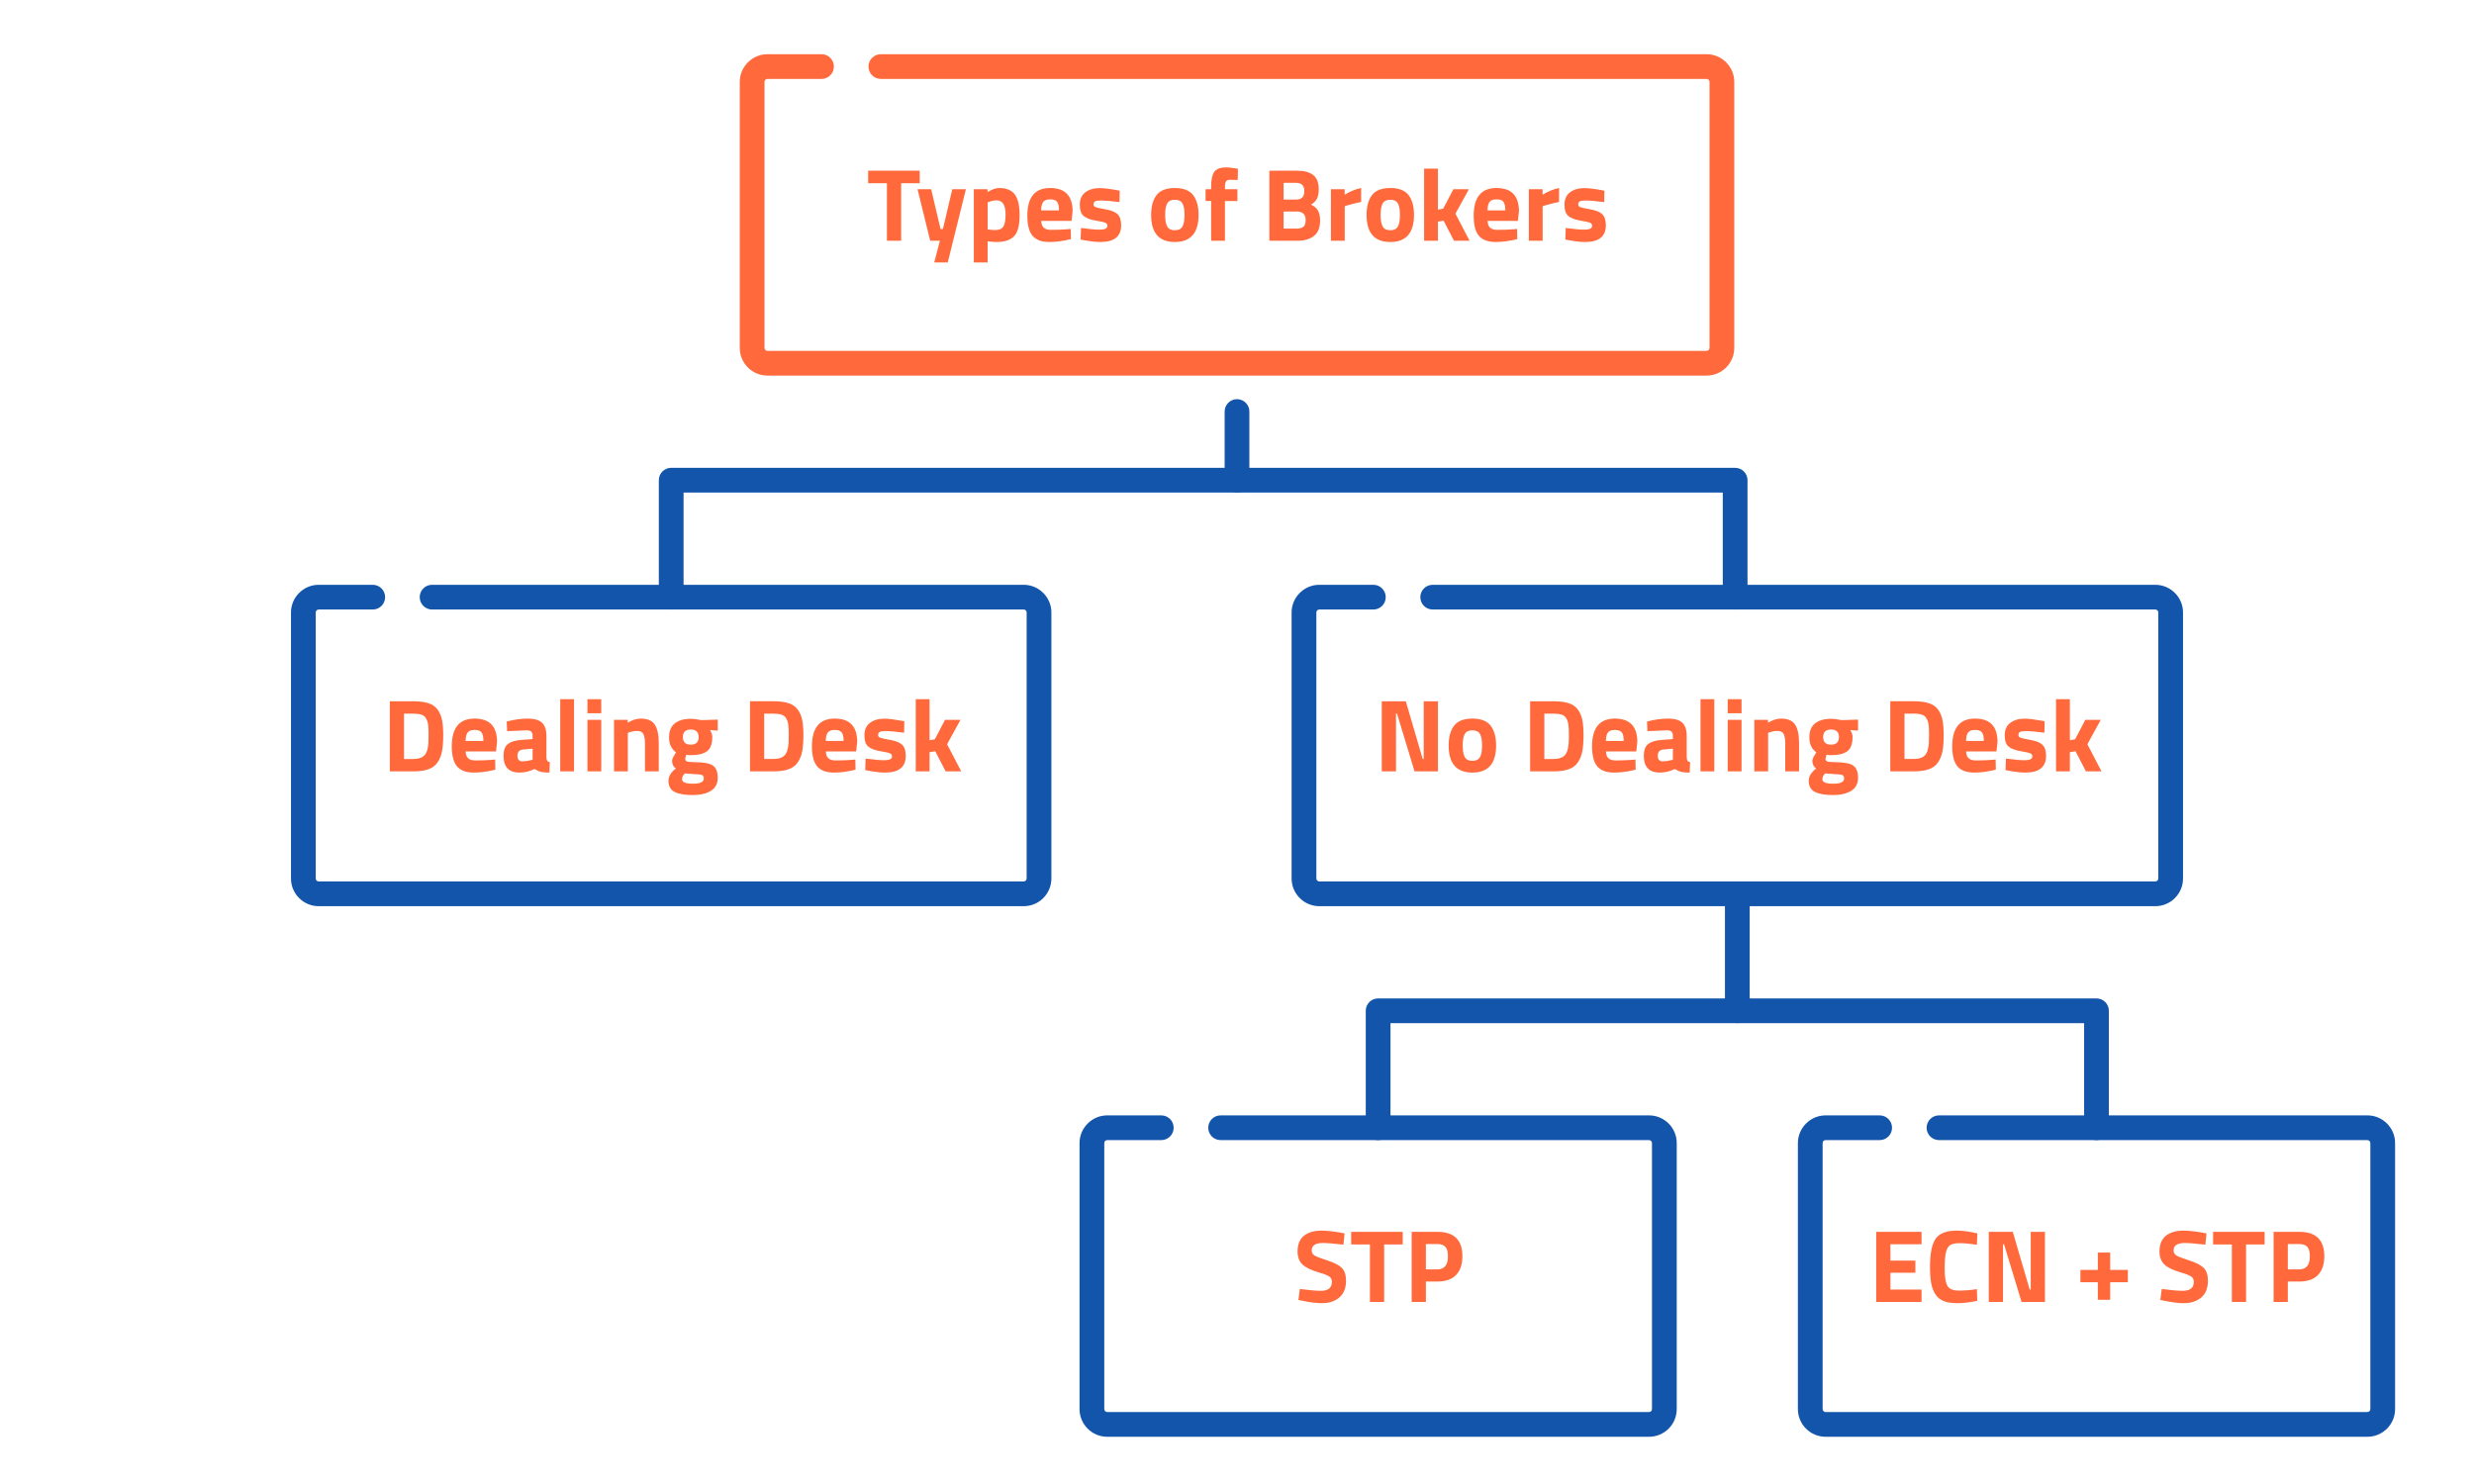 <?xml version="1.0" encoding="UTF-8"?>
<!DOCTYPE svg PUBLIC "-//W3C//DTD SVG 1.1//EN" "http://www.w3.org/Graphics/SVG/1.1/DTD/svg11.dtd">
<!-- Creator: CorelDRAW 2018 (64-Bit) -->
<svg xmlns="http://www.w3.org/2000/svg" xml:space="preserve" width="600px" height="360px" version="1.1" style="shape-rendering:geometricPrecision; text-rendering:geometricPrecision; image-rendering:optimizeQuality; fill-rule:evenodd; clip-rule:evenodd"
viewBox="0 0 10971.4 6582.9"
 xmlns:xlink="http://www.w3.org/1999/xlink">
 <defs>
  <style type="text/css">
   <![CDATA[
    .fil0 {fill:none}
    .fil2 {fill:#1255ab;fill-rule:nonzero}
    .fil1 {fill:#ff693b;fill-rule:nonzero}
   ]]>
  </style>
 </defs>
 <g id="Layer_x0020_1">
  <g id="_1975967277200">
   <rect class="fil0" width="10971.4" height="6582.9"/>
   <path class="fil1" d="M3643.1 240.4c30.3,0 54.9,24.6 54.9,54.9 0,30.3 -24.6,54.9 -54.9,54.9l-239.8 0c-3.7,0 -6.9,1.4 -9.1,3.6l-0.3 0.2c-2.2,2.3 -3.6,5.5 -3.6,9.1l0 1180.3c0,3.5 1.5,6.7 3.9,9.1 2.3,2.4 5.6,3.9 9.1,3.9l4164.9 0c3.5,0 6.7,-1.5 9.1,-3.9 2.4,-2.3 3.9,-5.6 3.9,-9.1l0 -1180.3c0,-3.4 -1.5,-6.7 -3.9,-9.1 -2.4,-2.4 -5.7,-3.8 -9.1,-3.8l-3661.9 0c-30.3,0 -54.9,-24.6 -54.9,-54.9 0,-30.3 24.6,-54.9 54.9,-54.9l3661.9 0c33.7,0 64.4,13.9 86.7,36.1 22.2,22.2 36,52.8 36,86.6l0 1180.3c0,33.8 -13.8,64.5 -36,86.7 -22.2,22.2 -52.9,36 -86.7,36l-4164.9 0c-33.8,0 -64.5,-13.8 -86.7,-36 -22.2,-22.2 -36,-52.9 -36,-86.7l0 -1180.3c0,-33.4 13.7,-64 35.9,-86.3l0.3 -0.3c22.3,-22.3 52.9,-36.1 86.5,-36.1l239.8 0z"/>
   <path class="fil1" d="M3850 812.9l0 -55.7 228.6 0 0 55.7 -82.3 0 0 255.1 -63.1 0 0 -255.1 -83.2 0zm219 26.6l60.4 0 41.6 176.4 10.5 0 41.6 -176.4 60.3 0 -80.4 324.5 -59.9 0 25.1 -96 -43 0 -56.2 -228.5zm249.6 324.5l0 -324.5 60.8 0 0 12.3c19.8,-11.9 37.2,-17.8 52.1,-17.8 30.8,0 53.5,9.2 68.1,27.6 14.7,18.5 22,49.8 22,94 0,44.2 -8.1,74.9 -24.2,92.1 -16.2,17.2 -42.7,25.8 -79.6,25.8 -10,0 -20.9,-0.9 -32.4,-2.7l-5.5 -0.9 0 94.1 -61.3 0zm101 -275.2c-11.2,0 -22.7,2.3 -34.2,6.9l-5.5 2.3 0 119.7c13.7,1.9 24.8,2.8 33.3,2.8 17.7,0 29.8,-5.2 36.4,-15.6 6.5,-10.3 9.8,-28 9.8,-53 0,-42 -13.2,-63.1 -39.8,-63.1zm198 91c0.3,14 4,24.1 11.2,30.4 7.1,6.2 17.4,9.4 30.8,9.4 28.4,0 53.7,-0.9 75.9,-2.8l12.8 -1.4 0.9 45.3c-35,8.5 -66.7,12.8 -95,12.8 -34.5,0 -59.5,-9.1 -75,-27.4 -15.6,-18.3 -23.3,-48 -23.3,-89.2 0,-81.9 33.6,-122.9 101,-122.9 66.4,0 99.7,34.4 99.7,103.3l-4.6 42.5 -134.4 0zm78.6 -46.6c0,-18.3 -2.9,-31 -8.7,-38.2 -5.8,-7.2 -15.9,-10.7 -30.4,-10.7 -14.5,0 -24.7,3.7 -30.6,11.2 -5.9,7.4 -9.1,20 -9.4,37.7l79.1 0zm268.4 -36.6c-37.8,-4.9 -64.3,-7.3 -79.4,-7.3 -15,0 -24.8,1.4 -29.2,4.1 -4.4,2.7 -6.6,7.1 -6.6,13 0,6 2.9,10.1 8.9,12.4 5.9,2.3 21.1,5.6 45.7,10 24.5,4.4 42,11.7 52.3,21.7 10.4,10.1 15.6,26.4 15.6,49 0,49.3 -30.7,74 -91.9,74 -20.1,0 -44.5,-2.7 -73.2,-8.2l-14.6 -2.8 1.8 -51.2c37.8,4.9 64.1,7.4 78.9,7.4 14.8,0 24.8,-1.5 30.2,-4.4 5.3,-2.9 8,-7.2 8,-13 0,-5.8 -2.9,-10.1 -8.5,-12.8 -5.6,-2.8 -20.3,-6.1 -43.9,-10.1 -23.6,-3.9 -41.2,-10.6 -52.8,-20.1 -11.6,-9.4 -17.3,-26.3 -17.3,-50.5 0,-24.2 8.2,-42.5 24.6,-54.9 16.5,-12.3 37.7,-18.5 63.6,-18.5 18,0 42.5,2.9 73.6,8.7l15.1 2.8 -0.9 50.7zm164.5 -31.3c16.2,-20.9 43.2,-31.3 80.9,-31.3 37.8,0 64.8,10.4 81,31.3 16.1,20.9 24.2,50.2 24.2,88 0,80.1 -35.1,120.2 -105.2,120.2 -70.1,0 -105.1,-40.1 -105.1,-120.2 0,-37.8 8.1,-67.1 24.2,-88zm47.3 139.6c6.3,11 17.5,16.5 33.6,16.5 16.2,0 27.4,-5.5 33.6,-16.5 6.3,-10.9 9.4,-28.2 9.4,-51.6 0,-23.5 -3.1,-40.6 -9.4,-51.2 -6.2,-10.7 -17.4,-16 -33.6,-16 -16.1,0 -27.3,5.3 -33.6,16 -6.2,10.6 -9.3,27.7 -9.3,51.2 0,23.4 3.1,40.7 9.3,51.6zm255.8 -113.3l0 176.4 -61.2 0 0 -176.4 -24.7 0 0 -52.1 24.7 0 0 -10.1c0,-32.9 4.8,-55.6 14.6,-68.1 9.7,-12.5 27.1,-18.8 52.1,-18.8 11,0 25.1,1.6 42.5,4.6l9.6 1.4 -0.9 49.8c-13.4,-0.6 -24.7,-0.9 -33.8,-0.9 -9.2,0 -15.3,2.4 -18.3,7.3 -3.1,4.9 -4.6,13.3 -4.6,25.1l0 9.7 55.3 0 0 52.1 -55.3 0zm197 -134.4l122.1 0c32.3,0 56.5,6.4 72.7,19.4 16.1,12.9 24.2,33.9 24.2,62.9 0,17.3 -2.6,31.1 -7.8,41.3 -5.1,10.2 -14,19.3 -26.5,27.2 13.7,5.8 23.9,14.2 30.4,25.2 6.6,10.9 9.9,26.2 9.9,45.7 0,30.1 -8.9,52.6 -26.6,67.2 -17.6,14.6 -42.5,21.9 -74.5,21.9l-123.9 0 0 -310.8zm120.7 181l-57.6 0 0 75.9 57.6 0c13.7,0 23.9,-2.8 30.4,-8.2 6.6,-5.5 9.9,-15.6 9.9,-30.2 0,-25 -13.5,-37.5 -40.3,-37.5zm-1.8 -127.1l-55.8 0 0 74.1 56.3 0c23.7,0 35.6,-12.4 35.6,-37.1 0,-24.7 -12,-37 -36.1,-37zm154.1 256.9l0 -228.5 60.8 0 0 24.2c25.6,-15.3 49.9,-25.2 73.1,-29.7l0 61.7c-24.7,5.2 -45.9,10.5 -63.5,16l-9.2 3.2 0 153.1 -61.2 0zm182.4 -202.7c16.1,-20.9 43.1,-31.3 80.9,-31.3 37.8,0 64.7,10.4 80.9,31.3 16.1,20.9 24.2,50.2 24.2,88 0,80.1 -35,120.2 -105.1,120.2 -70.1,0 -105.2,-40.1 -105.2,-120.2 0,-37.8 8.1,-67.1 24.3,-88zm47.3 139.6c6.2,11 17.4,16.5 33.6,16.5 16.1,0 27.3,-5.5 33.6,-16.5 6.2,-10.9 9.3,-28.2 9.3,-51.6 0,-23.5 -3.1,-40.6 -9.3,-51.2 -6.3,-10.7 -17.5,-16 -33.6,-16 -16.2,0 -27.4,5.3 -33.6,16 -6.3,10.6 -9.4,27.7 -9.4,51.2 0,23.4 3.1,40.7 9.4,51.6zm244.8 63.1l-61.3 0 0 -320 61.3 0 0 182 23.3 -4.2 45.2 -86.3 68.6 0 -59.4 108.3 62.6 120.2 -69 0 -46.2 -89.1 -25.1 4.1 0 85zm220.3 -88.2c0.3,14 4.1,24.1 11.2,30.4 7.2,6.2 17.5,9.4 30.9,9.4 28.3,0 53.6,-0.9 75.9,-2.8l12.8 -1.4 0.9 45.3c-35.1,8.5 -66.8,12.8 -95.1,12.8 -34.5,0 -59.4,-9.1 -75,-27.4 -15.5,-18.3 -23.3,-48 -23.3,-89.2 0,-81.9 33.7,-122.9 101,-122.9 66.5,0 99.7,34.4 99.7,103.3l-4.6 42.5 -134.4 0zm78.6 -46.6c0,-18.3 -2.8,-31 -8.6,-38.2 -5.8,-7.2 -16,-10.7 -30.4,-10.7 -14.5,0 -24.7,3.7 -30.7,11.2 -5.9,7.4 -9,20 -9.3,37.7l79 0zm104.3 134.8l0 -228.5 60.8 0 0 24.2c25.6,-15.3 50,-25.2 73.1,-29.7l0 61.7c-24.7,5.2 -45.9,10.5 -63.5,16l-9.2 3.2 0 153.1 -61.2 0zm334.2 -171.4c-37.8,-4.9 -64.3,-7.3 -79.4,-7.3 -15.1,0 -24.8,1.4 -29.2,4.1 -4.4,2.7 -6.6,7.1 -6.6,13 0,6 2.9,10.1 8.9,12.4 5.9,2.3 21.1,5.6 45.7,10 24.5,4.4 42,11.7 52.3,21.7 10.4,10.1 15.6,26.4 15.6,49 0,49.3 -30.7,74 -91.9,74 -20.1,0 -44.5,-2.7 -73.2,-8.2l-14.6 -2.8 1.8 -51.2c37.8,4.9 64.1,7.4 78.9,7.4 14.8,0 24.8,-1.5 30.2,-4.4 5.3,-2.9 8,-7.2 8,-13 0,-5.8 -2.9,-10.1 -8.5,-12.8 -5.6,-2.8 -20.3,-6.1 -43.9,-10.1 -23.6,-3.9 -41.2,-10.6 -52.8,-20.1 -11.6,-9.4 -17.4,-26.3 -17.4,-50.5 0,-24.2 8.3,-42.5 24.7,-54.9 16.5,-12.3 37.7,-18.5 63.6,-18.5 18,0 42.5,2.9 73.6,8.7l15.1 2.8 -0.9 50.7z"/>
   <path class="fil2" d="M1653 2594.1c30.3,0 54.8,24.5 54.8,54.8 0,30.3 -24.5,54.9 -54.8,54.9l-239.9 0c-3.6,0 -6.8,1.4 -9.1,3.7l-0.2 0.2c-2.3,2.2 -3.7,5.5 -3.7,9.1l0 1180.2c0,3.5 1.5,6.8 3.9,9.2 2.4,2.3 5.6,3.8 9.1,3.8l3126.8 0c3.5,0 6.8,-1.4 9.1,-3.8 2.4,-2.4 3.9,-5.6 3.9,-9.2l0 -1180.2c0,-3.6 -1.4,-6.9 -3.8,-9.2 -2.3,-2.4 -5.6,-3.8 -9.2,-3.8l-2623.8 0c-30.3,0 -54.8,-24.6 -54.8,-54.9 0,-30.3 24.5,-54.8 54.8,-54.8l2623.8 0c33.6,0 64.3,13.8 86.5,36l0.2 0.2c22.2,22.2 36,52.8 36,86.5l0 1180.2c0,33.9 -13.8,64.5 -36,86.8 -22.2,22.2 -52.9,35.9 -86.7,35.9l-3126.8 0c-33.8,0 -64.5,-13.8 -86.7,-36 -22.2,-22.2 -36,-52.9 -36,-86.7l0 -1180.2c0,-33.5 13.7,-64.1 35.9,-86.4l0.3 -0.3c22.4,-22.2 53,-36 86.5,-36l239.9 0z"/>
   <path class="fil1" d="M6127.7 3421.7l0 -310.9 106.6 0 74.9 256 4.6 0 0 -256 63.1 0 0 310.9 -103.8 0 -77.7 -256 -4.6 0 0 256 -63.1 0zm321 -202.8c16.1,-20.9 43.1,-31.3 80.9,-31.3 37.8,0 64.7,10.4 80.9,31.3 16.1,20.9 24.2,50.2 24.2,88 0,80.2 -35,120.2 -105.1,120.2 -70.1,0 -105.2,-40 -105.2,-120.2 0,-37.8 8.1,-67.1 24.3,-88zm47.3 139.7c6.2,10.9 17.4,16.4 33.6,16.4 16.1,0 27.3,-5.5 33.6,-16.4 6.2,-11 9.3,-28.2 9.3,-51.7 0,-23.5 -3.1,-40.5 -9.3,-51.2 -6.3,-10.7 -17.5,-16 -33.6,-16 -16.2,0 -27.4,5.3 -33.6,16 -6.3,10.7 -9.4,27.7 -9.4,51.2 0,23.5 3.1,40.7 9.4,51.7zm394.3 63.1l-104.7 0 0 -310.9 104.7 0c26.8,0 48.9,2.8 66.2,8.5 17.4,5.6 30.9,14.9 40.5,27.8 9.6,13 16.2,28.2 19.9,45.8 3.6,17.5 5.5,40.3 5.5,68.3 0,28 -1.7,51.3 -5,69.7 -3.4,18.4 -9.7,34.9 -19,49.4 -9.3,14.5 -22.8,25 -40.5,31.5 -17.7,6.6 -40.2,9.9 -67.6,9.9zm66.2 -123.5c0.7,-9.7 1,-23.2 1,-40.4 0,-17.3 -0.6,-31 -1.9,-41.4 -1.2,-10.4 -4.1,-19.8 -8.6,-28.4 -4.6,-8.5 -11.4,-14.3 -20.4,-17.5 -9,-3.2 -21.1,-4.8 -36.3,-4.8l-41.6 0 0 201.1 41.6 0c22.8,0 39.4,-5.8 49.8,-17.4 8.8,-9.4 14.3,-26.5 16.4,-51.2zm165.5 35.2c0.3,14 4.1,24.2 11.2,30.4 7.2,6.3 17.5,9.4 30.9,9.4 28.3,0 53.6,-0.9 75.9,-2.7l12.8 -1.4 0.9 45.2c-35.1,8.6 -66.8,12.8 -95.1,12.8 -34.4,0 -59.4,-9.1 -75,-27.4 -15.5,-18.3 -23.3,-48 -23.3,-89.1 0,-82 33.7,-123 101,-123 66.5,0 99.7,34.4 99.7,103.3l-4.6 42.5 -134.4 0zm78.7 -46.6c0,-18.3 -2.9,-31 -8.7,-38.2 -5.8,-7.1 -15.9,-10.7 -30.4,-10.7 -14.5,0 -24.7,3.7 -30.7,11.2 -5.9,7.4 -9,20 -9.3,37.7l79.1 0zm279.3 -22.4l0 95.1c0.6,7.3 1.8,12.4 3.6,15.3 1.9,2.9 5.7,4.9 11.5,6.2l-1.9 46.1c-15.5,0 -27.9,-1 -37.2,-3.2 -9.3,-2.1 -18.7,-6.4 -28.1,-12.8 -22,10.7 -44.4,16 -67.2,16 -47.3,0 -70.9,-24.9 -70.9,-74.9 0,-24.4 6.6,-41.7 19.7,-51.9 13.1,-10.2 33.2,-16.3 60.3,-18.1l48.9 -3.6 0 -14.2c0,-9.4 -2.1,-15.9 -6.4,-19.4 -4.2,-3.5 -11.1,-5.3 -20.6,-5.3l-85.9 3.7 -1.8 -42.6c32.6,-8.8 63.6,-13.2 93,-13.2 29.4,0 50.6,6.1 63.6,18.3 12.9,12.2 19.4,31.7 19.4,58.5zm-102.9 60.3c-17,1.6 -25.6,10.7 -25.6,27.5 0,16.7 7.5,25.1 22.4,25.1 11.6,0 24.2,-1.8 38,-5.5l6.8 -1.8 0 -48.9 -41.6 3.6zm164.1 97l0 -320 61.3 0 0 320 -61.3 0zm120.7 0l0 -228.6 61.3 0 0 228.6 -61.3 0zm0 -257.9l0 -62.1 61.3 0 0 62.1 -61.3 0zm179.2 257.9l-61.2 0 0 -228.6 60.8 0 0 12.8c20.7,-12.2 39.7,-18.3 57.1,-18.3 30.5,0 51.5,9 63.1,27 11.6,17.9 17.4,45.7 17.4,83.2l0 123.9 -61.3 0 0 -122.1c0,-19.5 -2.3,-33.9 -6.8,-43.2 -4.6,-9.3 -13.8,-13.9 -27.5,-13.9 -12.5,0 -24.5,2.1 -36.1,6.4l-5.5 1.8 0 171zm398.7 28.5c0,26.1 -10.1,45.4 -30.2,57.9 -20.1,12.4 -47.3,18.7 -81.6,18.7 -34.3,0 -60.7,-4.6 -79.1,-13.7 -18.4,-9.2 -27.7,-25.8 -27.7,-49.8 0,-19.2 11,-37.4 33,-54.4 -11.3,-7.7 -17,-19.2 -17,-34.8 0,-6.1 4.6,-16.1 13.8,-30.2l4.1 -6.4c-20.8,-14.9 -31.1,-36.9 -31.1,-66 0,-29.1 8.7,-50.2 26.3,-63.3 17.5,-13.1 40.7,-19.7 69.7,-19.7 13.1,0 26,1.5 38.8,4.6l7.4 1.3 73.6 -2.2 0 48.9 -34.3 -2.8c6.7,10.4 10,20.8 10,31.1 0,30.5 -7.7,51.5 -23.3,63.1 -15.5,11.6 -39.9,17.4 -73.1,17.4 -7,0 -13.3,-0.6 -18.8,-1.9 -3,8 -4.5,14.5 -4.5,19.5 0,5 2.5,8.4 7.7,10.3 5.2,1.8 17.4,2.9 36.6,3.2 38.4,0.3 64.6,5.4 78.6,15.3 14,9.9 21.1,27.9 21.1,53.9zm-158.2 6.7c0,13.1 16.1,19.6 48.2,19.6 32.2,0 48.2,-7.6 48.2,-22.8 0,-8.3 -2.7,-13.5 -8.2,-15.8 -5.5,-2.3 -17.1,-3.6 -34.7,-3.9l-41.2 -3.2c-8.2,8.2 -12.3,16.9 -12.3,26.1zm3.6 -187.2c0,22.4 11.7,33.5 35,33.5 23.3,0 35,-11.1 35,-33.5 0,-22.4 -11.7,-33.6 -35,-33.6 -23.3,0 -35,11.2 -35,33.6zm402.3 152l-104.7 0 0 -310.9 104.7 0c26.8,0 48.9,2.8 66.3,8.5 17.4,5.6 30.9,14.9 40.5,27.8 9.6,13 16.2,28.2 19.9,45.8 3.6,17.5 5.4,40.3 5.4,68.3 0,28 -1.6,51.3 -5,69.7 -3.3,18.4 -9.7,34.9 -19,49.4 -9.3,14.5 -22.7,25 -40.4,31.5 -17.7,6.6 -40.2,9.9 -67.7,9.9zm66.3 -123.5c0.6,-9.7 0.9,-23.2 0.9,-40.4 0,-17.3 -0.6,-31 -1.8,-41.4 -1.2,-10.4 -4.1,-19.8 -8.7,-28.4 -4.6,-8.5 -11.3,-14.3 -20.3,-17.5 -9,-3.2 -21.1,-4.8 -36.4,-4.8l-41.6 0 0 201.1 41.6 0c22.9,0 39.5,-5.8 49.9,-17.4 8.8,-9.4 14.3,-26.5 16.4,-51.2zm165.5 35.2c0.3,14 4,24.2 11.2,30.4 7.2,6.3 17.4,9.4 30.9,9.4 28.3,0 53.6,-0.9 75.8,-2.7l12.8 -1.4 1 45.2c-35.1,8.6 -66.8,12.8 -95.1,12.8 -34.5,0 -59.5,-9.1 -75,-27.4 -15.5,-18.3 -23.3,-48 -23.3,-89.1 0,-82 33.7,-123 101,-123 66.5,0 99.7,34.4 99.7,103.3l-4.6 42.5 -134.4 0zm78.6 -46.6c0,-18.3 -2.9,-31 -8.7,-38.2 -5.7,-7.1 -15.9,-10.7 -30.4,-10.7 -14.4,0 -24.6,3.7 -30.6,11.2 -5.9,7.4 -9.1,20 -9.4,37.7l79.1 0zm268.4 -36.6c-37.8,-4.9 -64.3,-7.3 -79.3,-7.3 -15.1,0 -24.9,1.4 -29.3,4.1 -4.4,2.8 -6.6,7.1 -6.6,13.1 0,5.9 2.9,10 8.9,12.3 5.9,2.3 21.2,5.6 45.7,10.1 24.5,4.4 42,11.6 52.3,21.7 10.4,10 15.6,26.3 15.6,48.9 0,49.4 -30.6,74 -91.9,74 -20.1,0 -44.5,-2.7 -73.1,-8.2l-14.7 -2.7 1.9 -51.2c37.7,4.8 64,7.3 78.8,7.3 14.8,0 24.9,-1.5 30.2,-4.4 5.3,-2.9 8,-7.2 8,-13 0,-5.8 -2.8,-10 -8.5,-12.8 -5.6,-2.7 -20.2,-6.1 -43.9,-10 -23.6,-4 -41.2,-10.7 -52.8,-20.2 -11.5,-9.4 -17.3,-26.2 -17.3,-50.5 0,-24.2 8.2,-42.5 24.7,-54.8 16.4,-12.4 37.6,-18.6 63.5,-18.6 18,0 42.5,3 73.6,8.7l15.1 2.8 -0.9 50.7zm112.9 171.5l-61.3 0 0 -320 61.3 0 0 181.9 23.3 -4.1 45.3 -86.4 68.5 0 -59.4 108.3 62.6 120.3 -69 0 -46.2 -89.2 -25.1 4.1 0 85.1z"/>
   <path class="fil1" d="M1833.4 3421.7l-104.7 0 0 -310.9 104.7 0c26.8,0 48.9,2.8 66.3,8.5 17.4,5.6 30.9,14.9 40.5,27.8 9.6,13 16.2,28.2 19.8,45.8 3.7,17.5 5.5,40.3 5.5,68.3 0,28 -1.7,51.3 -5,69.7 -3.4,18.4 -9.7,34.9 -19,49.4 -9.3,14.5 -22.8,25 -40.4,31.5 -17.7,6.6 -40.3,9.9 -67.7,9.9zm66.3 -123.5c0.6,-9.7 0.9,-23.2 0.9,-40.4 0,-17.3 -0.6,-31 -1.8,-41.4 -1.2,-10.4 -4.1,-19.8 -8.7,-28.4 -4.6,-8.5 -11.4,-14.3 -20.3,-17.5 -9,-3.2 -21.2,-4.8 -36.4,-4.8l-41.6 0 0 201.1 41.6 0c22.9,0 39.5,-5.8 49.8,-17.4 8.9,-9.4 14.4,-26.5 16.5,-51.2zm165.5 35.2c0.3,14 4,24.2 11.2,30.4 7.1,6.3 17.4,9.4 30.8,9.4 28.4,0 53.7,-0.9 75.9,-2.7l12.8 -1.4 0.9 45.2c-35,8.6 -66.7,12.8 -95,12.8 -34.5,0 -59.5,-9.1 -75,-27.4 -15.6,-18.3 -23.3,-48 -23.3,-89.1 0,-82 33.6,-123 101,-123 66.4,0 99.7,34.4 99.7,103.3l-4.6 42.5 -134.4 0zm78.6 -46.6c0,-18.3 -2.9,-31 -8.7,-38.2 -5.8,-7.1 -15.9,-10.7 -30.4,-10.7 -14.4,0 -24.7,3.7 -30.6,11.2 -5.9,7.4 -9.1,20 -9.4,37.7l79.1 0zm279.3 -22.4l0 95.1c0.6,7.3 1.9,12.4 3.7,15.3 1.8,2.9 5.6,4.9 11.4,6.2l-1.8 46.1c-15.6,0 -28,-1 -37.3,-3.2 -9.3,-2.1 -18.6,-6.4 -28.1,-12.8 -21.9,10.7 -44.3,16 -67.2,16 -47.2,0 -70.8,-24.9 -70.8,-74.9 0,-24.4 6.5,-41.7 19.6,-51.9 13.1,-10.2 33.2,-16.3 60.4,-18.1l48.9 -3.6 0 -14.2c0,-9.4 -2.2,-15.9 -6.4,-19.4 -4.3,-3.5 -11.2,-5.3 -20.6,-5.3l-85.9 3.7 -1.9 -42.6c32.6,-8.8 63.6,-13.2 93.1,-13.2 29.4,0 50.5,6.1 63.5,18.3 13,12.2 19.4,31.7 19.4,58.5zm-102.8 60.3c-17.1,1.6 -25.6,10.7 -25.6,27.5 0,16.7 7.4,25.1 22.4,25.1 11.5,0 24.2,-1.8 37.9,-5.5l6.9 -1.8 0 -48.9 -41.6 3.6zm164.1 97l0 -320 61.2 0 0 320 -61.2 0zm120.7 0l0 -228.6 61.2 0 0 228.6 -61.2 0zm0 -257.9l0 -62.1 61.2 0 0 62.1 -61.2 0zm179.2 257.9l-61.3 0 0 -228.6 60.8 0 0 12.8c20.7,-12.2 39.8,-18.3 57.2,-18.3 30.4,0 51.5,9 63,27 11.6,17.9 17.4,45.7 17.4,83.2l0 123.9 -61.2 0 0 -122.1c0,-19.5 -2.3,-33.9 -6.9,-43.2 -4.6,-9.3 -13.7,-13.9 -27.4,-13.9 -12.5,0 -24.6,2.1 -36.1,6.4l-5.5 1.8 0 171zm398.6 28.5c0,26.1 -10,45.4 -30.2,57.9 -20.1,12.4 -47.3,18.7 -81.6,18.7 -34.3,0 -60.6,-4.6 -79.1,-13.7 -18.4,-9.2 -27.6,-25.8 -27.6,-49.8 0,-19.2 11,-37.4 32.9,-54.4 -11.3,-7.7 -16.9,-19.2 -16.9,-34.8 0,-6.1 4.6,-16.1 13.7,-30.2l4.1 -6.4c-20.7,-14.9 -31.1,-36.9 -31.1,-66 0,-29.1 8.8,-50.2 26.3,-63.3 17.5,-13.1 40.8,-19.7 69.7,-19.7 13.1,0 26.1,1.5 38.9,4.6l7.3 1.3 73.6 -2.2 0 48.9 -34.3 -2.8c6.7,10.4 10.1,20.8 10.1,31.1 0,30.5 -7.8,51.5 -23.3,63.1 -15.6,11.6 -40,17.4 -73.2,17.4 -7,0 -13.2,-0.6 -18.7,-1.9 -3.1,8 -4.6,14.5 -4.6,19.5 0,5 2.6,8.4 7.8,10.3 5.2,1.8 17.4,2.9 36.6,3.2 38.4,0.3 64.6,5.4 78.6,15.3 14,9.9 21,27.9 21,53.9zm-158.2 6.7c0,13.1 16.1,19.6 48.3,19.6 32.1,0 48.2,-7.6 48.2,-22.8 0,-8.3 -2.8,-13.5 -8.2,-15.8 -5.5,-2.3 -17.1,-3.6 -34.8,-3.9l-41.1 -3.2c-8.3,8.2 -12.4,16.9 -12.4,26.1zm3.7 -187.2c0,22.4 11.7,33.5 35,33.5 23.3,0 34.9,-11.1 34.9,-33.5 0,-22.4 -11.6,-33.6 -34.9,-33.6 -23.3,0 -35,11.2 -35,33.6zm402.3 152l-104.7 0 0 -310.9 104.7 0c26.8,0 48.9,2.8 66.3,8.5 17.3,5.6 30.8,14.9 40.4,27.8 9.6,13 16.2,28.2 19.9,45.8 3.7,17.5 5.5,40.3 5.5,68.3 0,28 -1.7,51.3 -5,69.7 -3.4,18.4 -9.7,34.9 -19,49.4 -9.3,14.5 -22.8,25 -40.5,31.5 -17.6,6.6 -40.2,9.9 -67.6,9.9zm66.3 -123.5c0.6,-9.7 0.9,-23.2 0.9,-40.4 0,-17.3 -0.6,-31 -1.9,-41.4 -1.2,-10.4 -4.1,-19.8 -8.6,-28.4 -4.6,-8.5 -11.4,-14.3 -20.4,-17.5 -9,-3.2 -21.1,-4.8 -36.3,-4.8l-41.6 0 0 201.1 41.6 0c22.8,0 39.4,-5.8 49.8,-17.4 8.8,-9.4 14.3,-26.5 16.5,-51.2zm165.4 35.2c0.4,14 4.1,24.2 11.3,30.4 7.1,6.3 17.4,9.4 30.8,9.4 28.3,0 53.6,-0.9 75.9,-2.7l12.8 -1.4 0.9 45.2c-35,8.6 -66.7,12.8 -95.1,12.8 -34.4,0 -59.4,-9.1 -75,-27.4 -15.5,-18.3 -23.3,-48 -23.3,-89.1 0,-82 33.7,-123 101.1,-123 66.4,0 99.6,34.4 99.6,103.3l-4.6 42.5 -134.4 0zm78.7 -46.6c0,-18.3 -2.9,-31 -8.7,-38.2 -5.8,-7.1 -15.9,-10.7 -30.4,-10.7 -14.5,0 -24.7,3.7 -30.6,11.2 -6,7.4 -9.1,20 -9.4,37.7l79.1 0zm268.3 -36.6c-37.8,-4.9 -64.2,-7.3 -79.3,-7.3 -15.1,0 -24.8,1.4 -29.3,4.1 -4.4,2.8 -6.6,7.1 -6.6,13.1 0,5.9 3,10 8.9,12.3 6,2.3 21.2,5.6 45.8,10.1 24.5,4.4 41.9,11.6 52.3,21.7 10.4,10 15.5,26.3 15.5,48.9 0,49.4 -30.6,74 -91.9,74 -20.1,0 -44.4,-2.7 -73.1,-8.2l-14.6 -2.7 1.8 -51.2c37.8,4.8 64.1,7.3 78.9,7.3 14.7,0 24.8,-1.5 30.1,-4.4 5.4,-2.9 8,-7.2 8,-13 0,-5.8 -2.8,-10 -8.4,-12.8 -5.7,-2.7 -20.3,-6.1 -43.9,-10 -23.6,-4 -41.2,-10.7 -52.8,-20.2 -11.6,-9.4 -17.4,-26.2 -17.4,-50.5 0,-24.2 8.2,-42.5 24.7,-54.8 16.5,-12.4 37.6,-18.6 63.6,-18.6 17.9,0 42.5,3 73.5,8.7l15.1 2.8 -0.9 50.7zm112.9 171.5l-61.2 0 0 -320 61.2 0 0 181.9 23.4 -4.1 45.2 -86.4 68.6 0 -59.5 108.3 62.7 120.3 -69.1 0 -46.1 -89.2 -25.2 4.1 0 85.1z"/>
   <path class="fil2" d="M6090.4 2594.1c30.3,0 54.9,24.5 54.9,54.8 0,30.3 -24.6,54.9 -54.9,54.9l-239.8 0c-3.7,0 -6.9,1.4 -9.1,3.7l-0.3 0.2c-2.2,2.2 -3.6,5.5 -3.6,9.1l0 1180.2c0,3.5 1.5,6.8 3.9,9.2 2.3,2.3 5.6,3.8 9.1,3.8l3707.7 0c3.5,0 6.8,-1.4 9.2,-3.8 2.3,-2.4 3.8,-5.6 3.8,-9.2l0 -1180.2c0,-3.6 -1.4,-6.9 -3.8,-9.2 -2.3,-2.4 -5.6,-3.8 -9.2,-3.8l-3204.7 0c-30.3,0 -54.9,-24.6 -54.9,-54.9 0,-30.3 24.6,-54.8 54.9,-54.8l3204.7 0c33.6,0 64.3,13.8 86.5,36l0.2 0.2c22.2,22.2 36,52.8 36,86.5l0 1180.2c0,33.9 -13.8,64.5 -36,86.8 -22.2,22.2 -52.9,35.9 -86.7,35.9l-3707.7 0c-33.8,0 -64.5,-13.8 -86.7,-36 -22.2,-22.2 -36.1,-52.9 -36.1,-86.7l0 -1180.2c0,-33.5 13.8,-64.1 36,-86.4l0.3 -0.3c22.3,-22.2 52.9,-36 86.5,-36l239.8 0z"/>
   <path class="fil1" d="M8320.4 5775.3l0 -310.9 201.1 0 0 54.9 -138 0 0 72.7 110.6 0 0 53.9 -110.6 0 0 74.5 138 0 0 54.9 -201.1 0zm448 -5c-32.3,7 -61.4,10.5 -87.3,10.5 -25.9,0 -46.6,-3.2 -62.2,-9.6 -15.5,-6.4 -27.7,-16.6 -36.5,-30.7 -8.9,-14 -15,-30.4 -18.3,-49.3 -3.4,-18.9 -5.1,-42.7 -5.1,-71.3 0,-60.1 8.5,-101.9 25.4,-125.5 16.9,-23.7 48.1,-35.5 93.5,-35.5 26.2,0 56.5,4.2 91,12.4l-1.9 50.3c-30.1,-4.6 -55.2,-6.9 -75.2,-6.9 -19.9,0 -34.2,2.7 -42.7,8 -8.5,5.3 -14.9,15.5 -19,30.4 -4.1,14.9 -6.1,40.4 -6.1,76.4 0,35.9 4.1,60.8 12.5,74.7 8.4,13.9 25.2,20.8 50.3,20.8 25.1,0 51.9,-2.1 80.2,-6.4l1.4 51.7zm51.2 5l0 -310.9 106.5 0 75 256 4.6 0 0 -256 63.1 0 0 310.9 -103.8 0 -77.7 -256 -4.6 0 0 256 -63.1 0zm406.4 -87.3l0 -54.9 77.3 0 0 -76.8 54.8 0 0 76.8 78.2 0 0 54.9 -78.2 0 0 77.7 -54.8 0 0 -77.7 -77.3 0zm463.1 -174.2c-33.2,0 -49.8,11 -49.8,32.9 0,9.8 4.1,17.2 12.3,22.4 8.2,5.2 27.5,12.7 57.8,22.4 30.4,9.8 51.6,20.8 63.8,33.2 12.2,12.3 18.3,31.3 18.3,56.9 0,32.6 -9.9,57.3 -29.7,74 -19.8,16.8 -45.7,25.2 -77.7,25.2 -23.8,0 -52.9,-3.7 -87.3,-11l-16.5 -3.2 6.4 -48.9c40.8,5.5 72.1,8.2 93.7,8.2 32.3,0 48.5,-13.4 48.5,-40.2 0,-9.8 -3.8,-17.4 -11.2,-22.9 -7.5,-5.5 -22.4,-11.4 -44.6,-17.8 -35.4,-10.1 -60.3,-22 -74.7,-35.9 -14.5,-13.9 -21.8,-33.1 -21.8,-57.8 0,-31.1 9.5,-54.3 28.4,-69.5 18.9,-15.2 44.8,-22.9 77.7,-22.9 22.6,0 51.2,3.1 85.9,9.2l16.5 3.2 -5 49.8c-43,-4.9 -73.3,-7.3 -91,-7.3zm125.3 6.4l0 -55.8 228.5 0 0 55.8 -82.3 0 0 255.1 -63 0 0 -255.1 -83.2 0zm382.6 164.6l-51.2 0 0 90.5 -63.1 0 0 -310.9 114.3 0c73.7,0 110.6,36 110.6,107.9 0,36.3 -9.4,64.1 -28.1,83.4 -18.7,19.4 -46.2,29.1 -82.5,29.1zm-51.2 -54l50.7 0c31.4,0 47.1,-19.5 47.1,-58.5 0,-19.2 -3.8,-33 -11.4,-41.4 -7.6,-8.3 -19.5,-12.5 -35.7,-12.5l-50.7 0 0 112.4z"/>
   <path class="fil1" d="M5866.8 5513.8c-33.3,0 -49.9,11 -49.9,32.9 0,9.8 4.1,17.2 12.4,22.4 8.2,5.2 27.5,12.7 57.8,22.4 30.3,9.8 51.6,20.8 63.8,33.2 12.2,12.3 18.3,31.3 18.3,56.9 0,32.6 -9.9,57.3 -29.8,74 -19.8,16.8 -45.7,25.2 -77.7,25.2 -23.7,0 -52.9,-3.7 -87.3,-11l-16.4 -3.2 6.4 -48.9c40.8,5.5 72,8.2 93.7,8.2 32.3,0 48.4,-13.4 48.4,-40.2 0,-9.8 -3.7,-17.4 -11.2,-22.9 -7.4,-5.5 -22.3,-11.4 -44.5,-17.8 -35.4,-10.1 -60.3,-22 -74.8,-35.9 -14.5,-13.9 -21.7,-33.1 -21.7,-57.8 0,-31.1 9.4,-54.3 28.3,-69.5 18.9,-15.2 44.8,-22.9 77.8,-22.9 22.5,0 51.2,3.1 85.9,9.2l16.5 3.2 -5.1 49.8c-42.9,-4.9 -73.3,-7.3 -90.9,-7.3zm125.2 6.4l0 -55.8 228.6 0 0 55.8 -82.3 0 0 255.1 -63.1 0 0 -255.1 -83.2 0zm382.6 164.6l-51.2 0 0 90.5 -63 0 0 -310.9 114.2 0c73.8,0 110.7,36 110.7,107.9 0,36.3 -9.4,64.1 -28.1,83.4 -18.8,19.4 -46.3,29.1 -82.6,29.1zm-51.2 -54l50.8 0c31.4,0 47.1,-19.5 47.1,-58.5 0,-19.2 -3.8,-33 -11.5,-41.4 -7.6,-8.3 -19.5,-12.5 -35.6,-12.5l-50.8 0 0 112.4z"/>
   <path class="fil2" d="M5149.9 4947.7c30.3,0 54.9,24.6 54.9,54.9 0,30.3 -24.6,54.8 -54.9,54.8l-239.8 0c-3.7,0 -6.9,1.4 -9.1,3.7l-0.3 0.2c-2.2,2.3 -3.6,5.5 -3.6,9.1l0 1180.3c0,3.5 1.5,6.7 3.9,9.1 2.3,2.4 5.6,3.9 9.1,3.9l2403 0c3.5,0 6.7,-1.5 9.1,-3.9 2.4,-2.4 3.8,-5.6 3.8,-9.1l0 -1180.3c0,-3.5 -1.4,-6.7 -3.8,-9.1 -2.4,-2.4 -5.7,-3.9 -9.1,-3.9l-1900 0c-30.3,0 -54.9,-24.5 -54.9,-54.8 0,-30.3 24.6,-54.9 54.9,-54.9l1900 0c33.7,0 64.4,13.8 86.7,36 22.1,22.2 36,52.9 36,86.7l0 1180.3c0,33.8 -13.8,64.5 -36,86.7 -22.2,22.2 -52.9,36 -86.7,36l-2403 0c-33.8,0 -64.5,-13.8 -86.7,-36 -22.2,-22.3 -36,-53 -36,-86.7l0 -1180.3c0,-33.4 13.7,-64 35.9,-86.3l0.3 -0.4c22.3,-22.2 52.9,-36 86.5,-36l239.8 0z"/>
   <path class="fil2" d="M8335.7 4947.7c30.3,0 54.9,24.6 54.9,54.9 0,30.3 -24.6,54.8 -54.9,54.8l-239.9 0c-3.6,0 -6.8,1.4 -9.1,3.7l-0.2 0.2c-2.3,2.3 -3.7,5.5 -3.7,9.1l0 1180.3c0,3.5 1.5,6.7 3.9,9.1 2.4,2.4 5.6,3.9 9.1,3.9l2403 0c3.5,0 6.8,-1.5 9.2,-3.9 2.3,-2.4 3.8,-5.6 3.8,-9.1l0 -1180.3c0,-3.5 -1.5,-6.7 -3.9,-9.1 -2.4,-2.4 -5.6,-3.9 -9.1,-3.9l-1900 0c-30.3,0 -54.8,-24.5 -54.8,-54.8 0,-30.3 24.5,-54.9 54.8,-54.9l1900 0c33.8,0 64.5,13.8 86.7,36 22.2,22.2 36,52.9 36,86.7l0 1180.3c0,33.8 -13.8,64.5 -36,86.7 -22.2,22.2 -52.9,36 -86.7,36l-2403 0c-33.8,0 -64.5,-13.8 -86.6,-36 -22.3,-22.3 -36.1,-53 -36.1,-86.7l0 -1180.3c0,-33.4 13.8,-64 35.9,-86.3l0.4 -0.4c22.3,-22.2 52.9,-36 86.4,-36l239.9 0z"/>
   <path class="fil2" d="M3031.4 2648.9c0,30.3 -24.6,54.9 -54.9,54.9 -30.3,0 -54.8,-24.6 -54.8,-54.9l0 -518.8c0,-30.3 24.5,-54.9 54.8,-54.9l4718.3 0c30.3,0 54.9,24.6 54.9,54.9l0 518.8c0,30.3 -24.6,54.9 -54.9,54.9 -30.2,0 -54.8,-24.6 -54.8,-54.9l0 -463.9 -4608.6 0 0 463.9z"/>
   <path class="fil2" d="M5430.9 1825.5c0,-30.2 24.5,-54.8 54.8,-54.8 30.3,0 54.9,24.6 54.9,54.8l0 304.6c0,30.3 -24.6,54.9 -54.9,54.9 -30.3,0 -54.8,-24.6 -54.8,-54.9l0 -304.6z"/>
   <path class="fil2" d="M6166.4 5002.6c0,30.3 -24.5,54.8 -54.8,54.8 -30.3,0 -54.9,-24.5 -54.9,-54.8l0 -518.9c0,-30.3 24.6,-54.8 54.9,-54.8l3185.7 0c30.3,0 54.9,24.5 54.9,54.8l0 518.9c0,30.3 -24.6,54.8 -54.9,54.8 -30.3,0 -54.8,-24.5 -54.8,-54.8l0 -464 -3076.1 0 0 464z"/>
   <path class="fil2" d="M7649.6 3964.9c0,-30.3 24.5,-54.9 54.8,-54.9 30.3,0 54.9,24.6 54.9,54.9l0 518.8c0,30.3 -24.6,54.9 -54.9,54.9 -30.3,0 -54.8,-24.6 -54.8,-54.9l0 -518.8z"/>
  </g>
 </g>
</svg>
